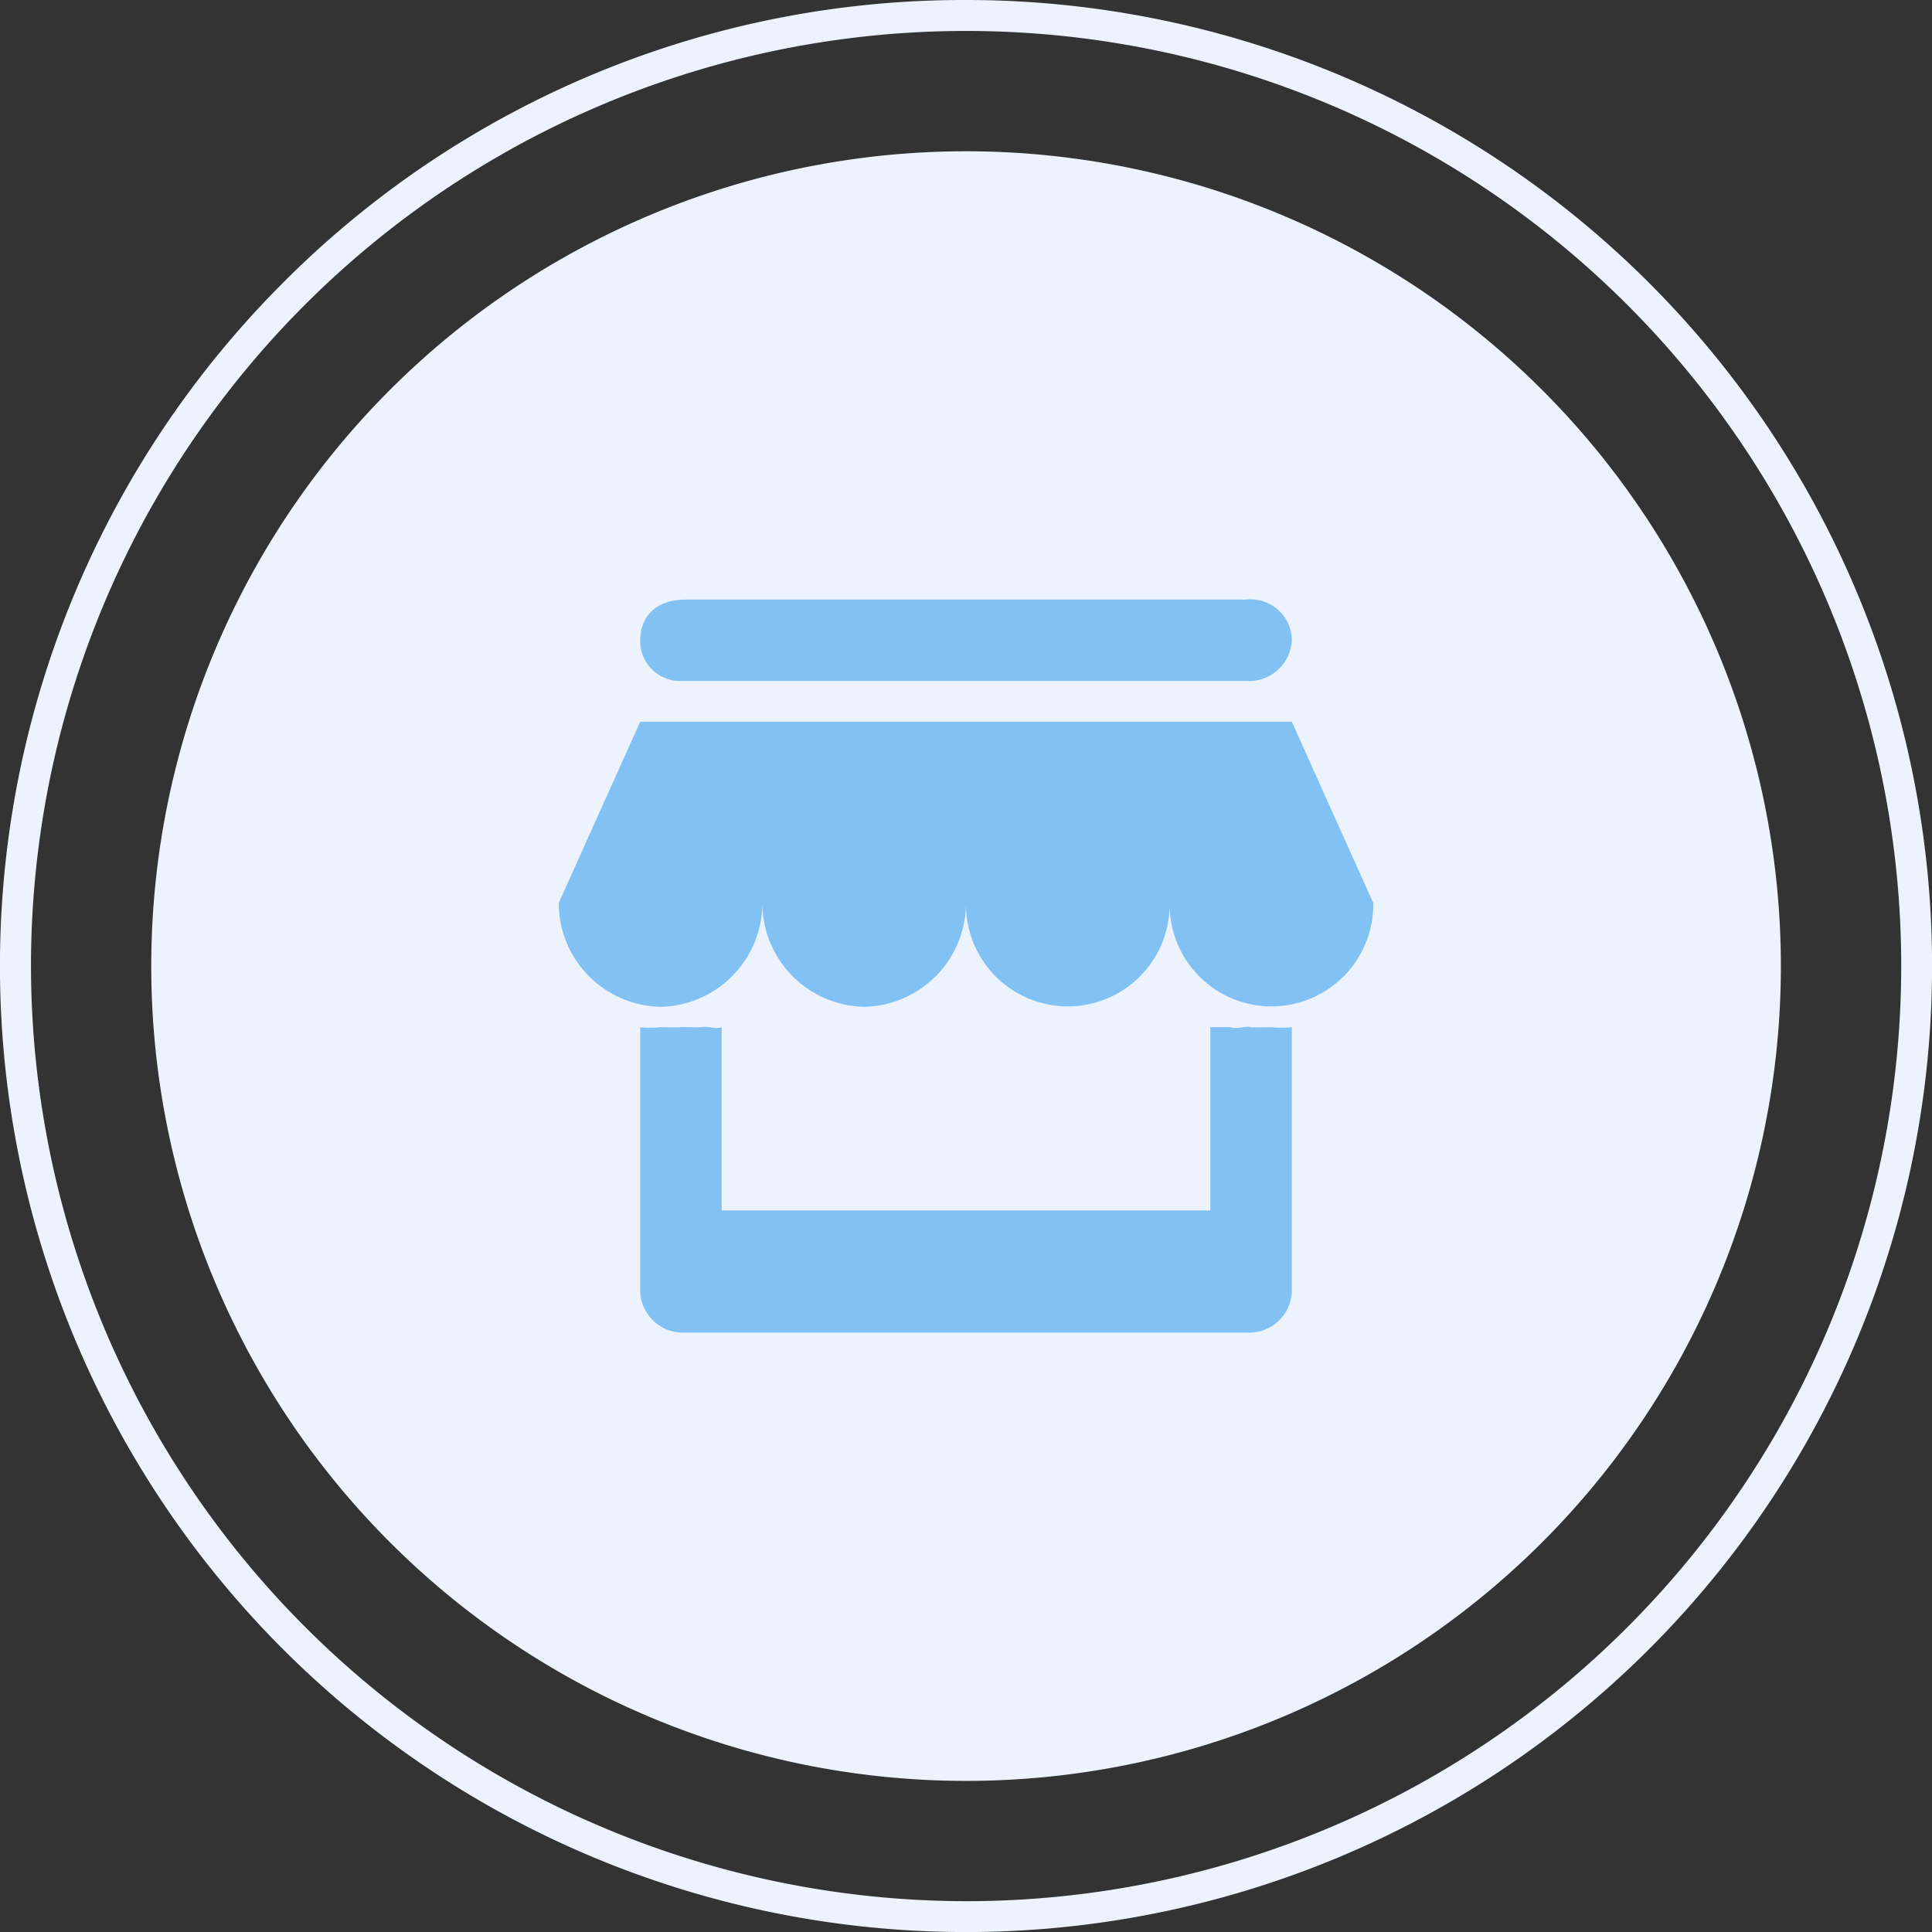 <svg xmlns="http://www.w3.org/2000/svg" width="140" height="140" viewBox="0 0 140 140"><rect x="0" y="0" width="140" height="140" fill="#333333" stroke="none"/><defs><style>.a{fill:#edf3fc;fill-rule:evenodd;}.b{fill:#1791ec;opacity:0.5;}</style></defs><g transform="translate(-985.5 -243.854)"><path class="a" d="M126.317,67.267Zm0,0A59.044,59.044,0,1,1,67.267,8.23,59.055,59.055,0,0,1,126.317,67.267Z" transform="translate(988.232 246.586)"/><path class="a" d="M70,0a70,70,0,0,1,49.5,119.5,70,70,0,0,1-99-99A69.6,69.6,0,0,1,70,0Zm.007,137.767A67.762,67.762,0,1,0,2.245,70.005a67.838,67.838,0,0,0,67.762,67.762Z" transform="translate(985.5 243.854)"/><path class="b" d="M59.96,74.026a7.379,7.379,0,1,1-14.756,0h0a7.379,7.379,0,1,1-14.756,0h0a7.529,7.529,0,0,1-7.378,7.531,7.529,7.529,0,0,1-7.378-7.531h0a7.529,7.529,0,0,1-7.378,7.531A7.529,7.529,0,0,1,.938,74.026h0L6.84,60.9H54.058l5.9,13.127ZM51.107,57.947H9.792A2.892,2.892,0,0,1,6.841,55c0-1.517.925-2.951,3.32-2.951H50.739A2.987,2.987,0,0,1,54.059,55,3.1,3.1,0,0,1,51.107,57.947ZM9.792,83.033h0c.265-.024-.258.043,0,0,.056-.01-.055.009,0,0,.12-.023,1.357.026,1.476,0,.5-.115,1,.182,1.476,0h0v13.28H48.156V83.033h1.476c.47.182.975-.115,1.476,0,.118.026-.12-.023,0,0,.055.009-.056-.01,0,0,.259.043-.265-.024,0,0h0c.3.027,1.164,0,1.476,0a6.644,6.644,0,0,0,1.476,0v19.182a3.1,3.1,0,0,1-2.951,2.951H9.792a3.1,3.1,0,0,1-2.951-2.951V83.033a6.643,6.643,0,0,0,1.476,0C8.628,83.033,9.488,83.06,9.792,83.033Z" transform="translate(1025.051 235.254)"/></g></svg>